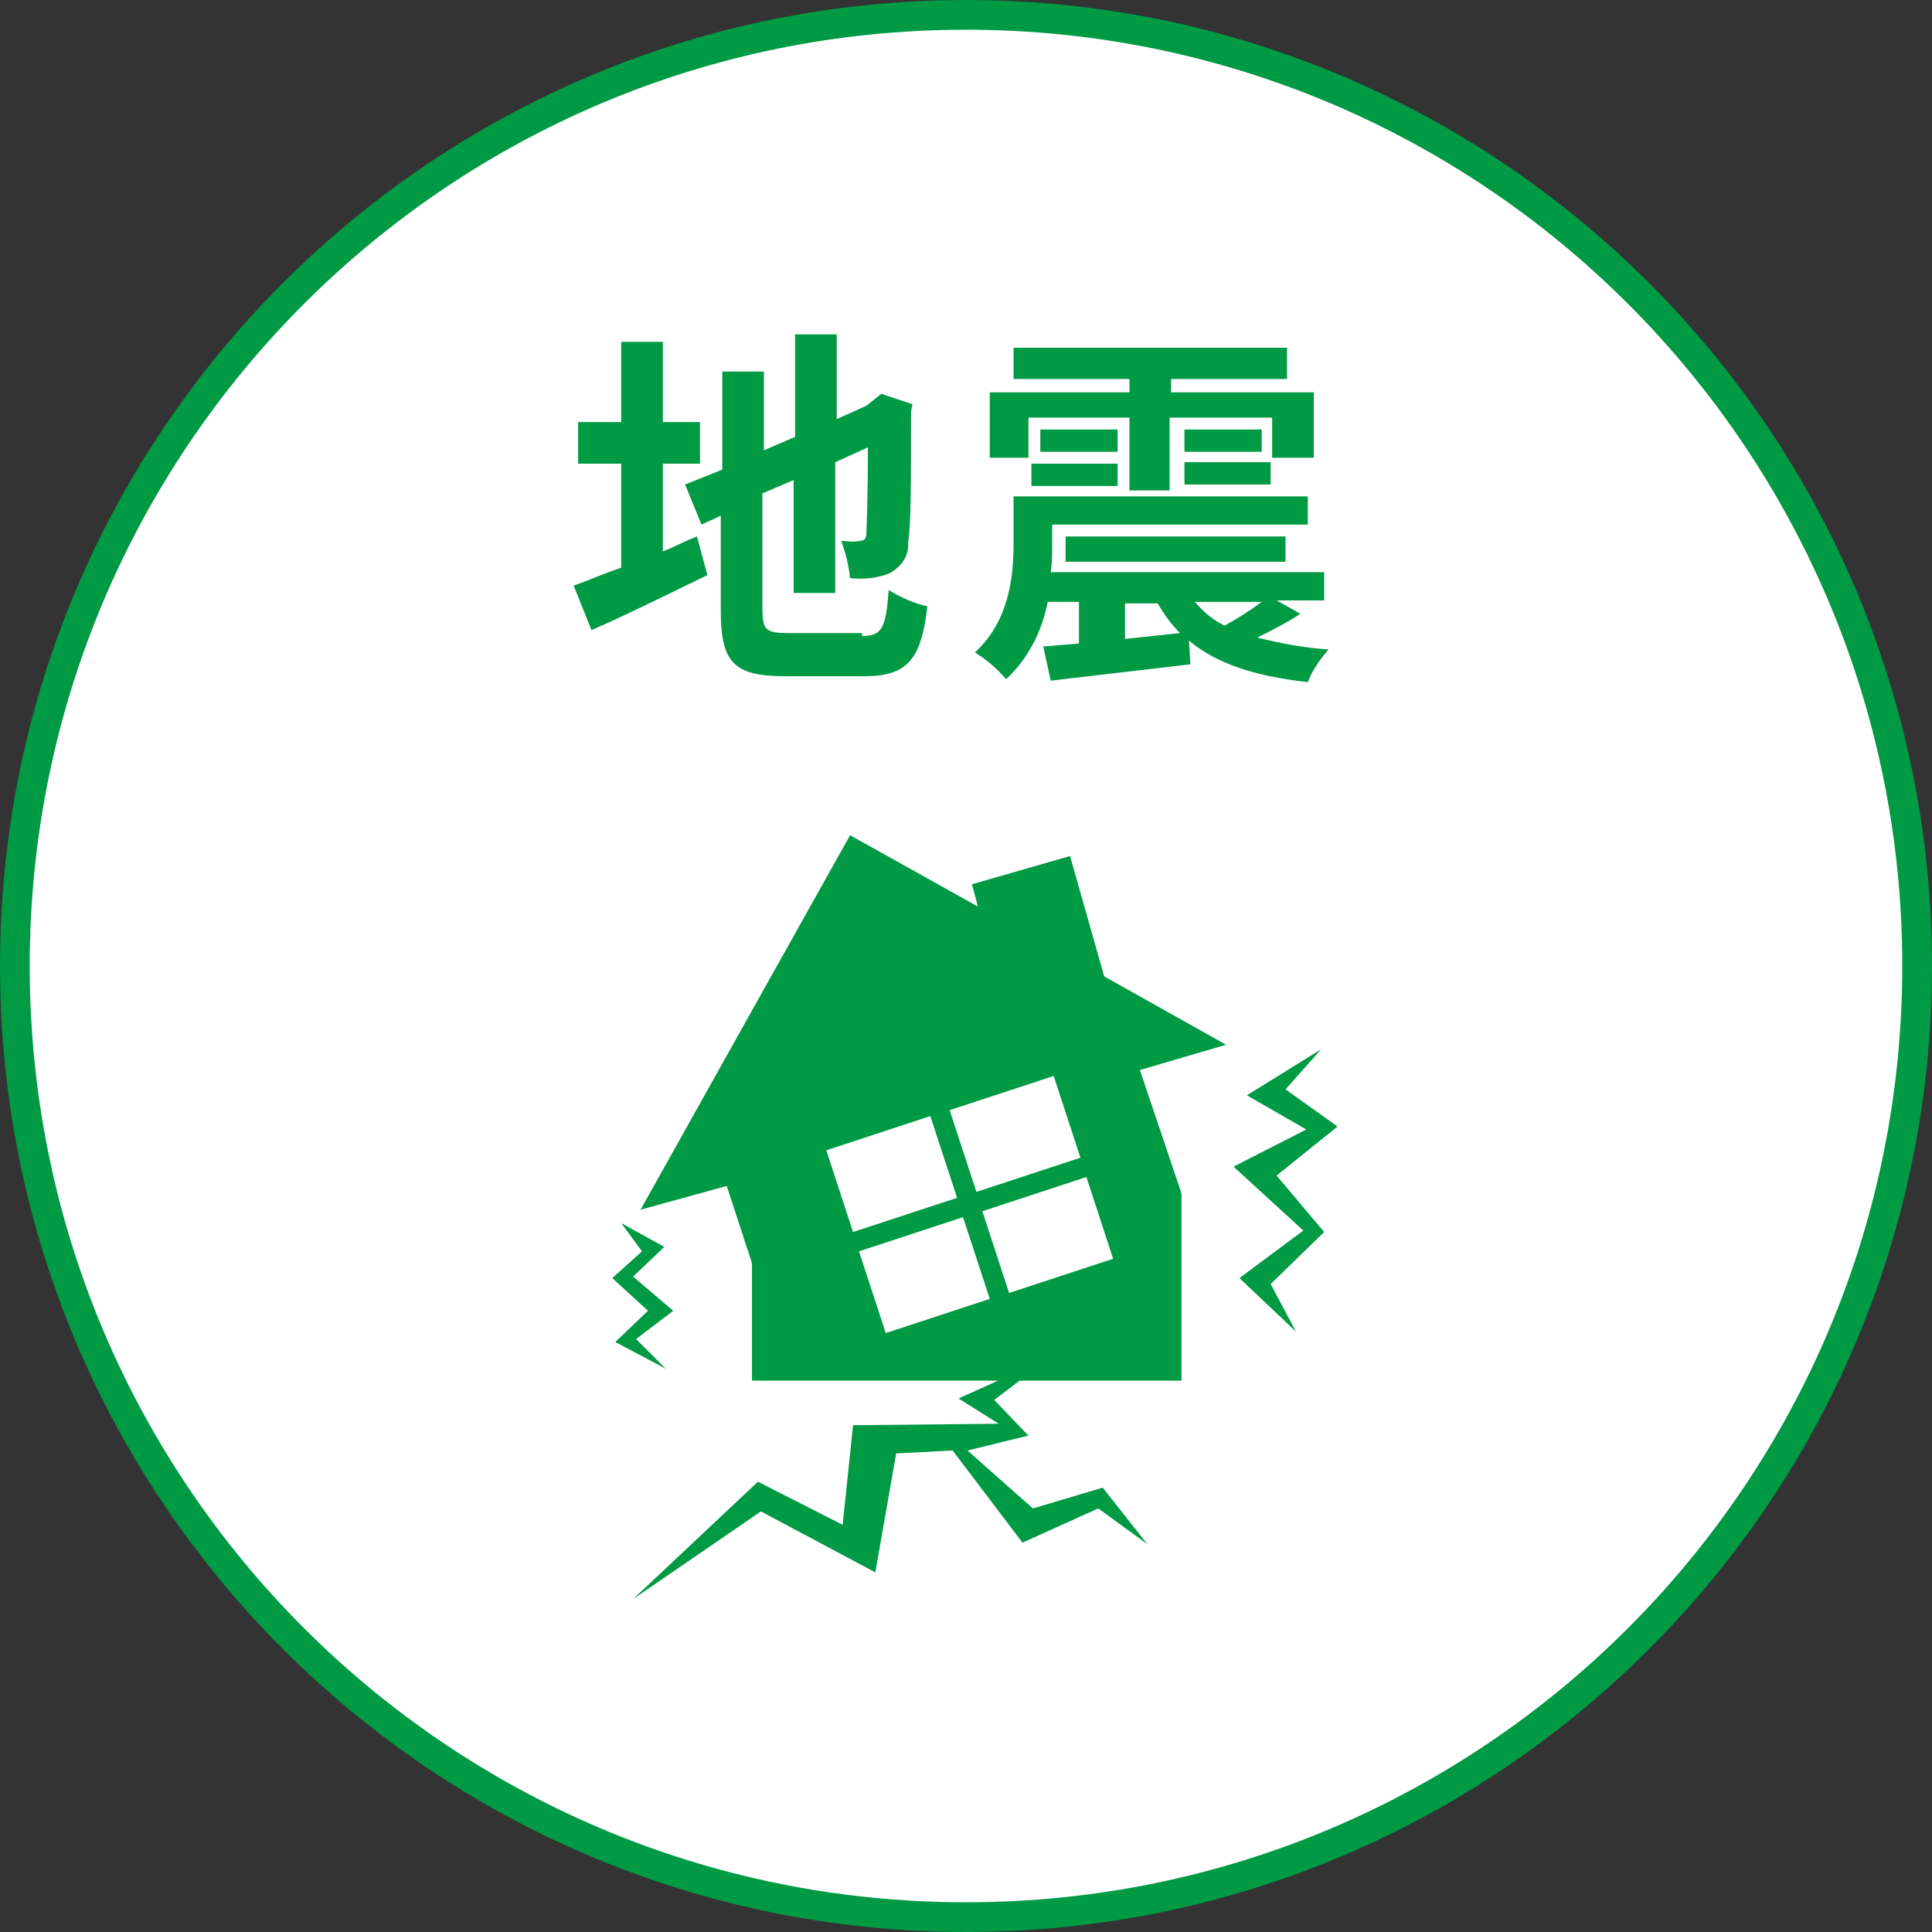 <svg xmlns="http://www.w3.org/2000/svg" viewBox="0 0 130 130">
<rect x="0" y="0" width="130" height="130" fill="#333333" stroke="none"/>
<style type="text/css">
	.st0{fill:#FFFFFF;}
	.st1{fill:#009944;}
</style>
<circle class="st0" cx="65" cy="65" r="64"/>
<path class="st1" d="M65,2c34.8,0,63,28.2,63,63s-28.2,63-63,63S2,99.8,2,65C2,30.2,30.2,2,65,2 M65,0C29.1,0,0,29.1,0,65l0,0
	c0,35.9,29.1,65,65,65s65-29.1,65-65l0,0C130,29.1,100.9,0,65,0z"/>
<path class="st1" d="M44.6,37.1c0.8-0.3,1.5-0.7,2.3-1l0.7,2.6c-2.7,1.3-5.5,2.7-7.8,3.7l-1.2-3c0.9-0.3,2-0.8,3.2-1.2v-7h-2.9v-2.8
	h2.9v-5.4h2.8v5.4h2.5v2.8h-2.5V37.1z M58,42.8c1.4,0,1.6-0.6,1.8-3.1c0.8,0.5,1.7,0.9,2.6,1.1c-0.4,3.5-1.3,4.7-4.2,4.7h-5.4
	c-3.4,0-4.3-0.9-4.3-4.4v-6.4l-1.3,0.6l-1.1-2.7l2.5-1V25h2.8v5.3l2.1-0.9v-6.9h2.8v5.7l2-0.9l0.5-0.4l0.5-0.4l2.1,0.7l-0.1,0.5
	c0,4.8,0,7.8-0.2,8.8c0.1,0.9-0.5,1.7-1.3,2.1c-0.8,0.3-1.7,0.4-2.6,0.3c-0.1-0.9-0.3-1.7-0.6-2.5c0.4,0,0.8,0.1,1.2,0
	c0.3,0,0.5-0.1,0.5-0.5s0.1-2.2,0.1-5.8l-2.2,1v8.8h-2.8v-7.6l-2.1,0.9v7.7c0,1.5,0.2,1.7,1.8,1.7H58z"/>
<path class="st1" d="M87.5,41.3c-0.9,0.6-1.9,1.1-2.9,1.6c1.6,0.4,3.2,0.7,4.8,0.8c-0.6,0.7-1.1,1.4-1.4,2.2c-3.5-0.4-6.1-1.2-8-2.8
	l0.1,1.6l-9.4,1.1l-0.5-2.3l2.4-0.2v-2.8h-2.1c-0.4,2-1.3,3.8-2.8,5.2c-0.6-0.7-1.3-1.3-2.1-1.8c2.3-2.1,2.6-5.1,2.6-7.3v-3.2h19.8
	v1.9H70.8v1.3c0,0.6,0,1.3-0.1,1.9h18.4v1.9h-3.2L87.5,41.3z M69.2,30.8h-2.6v-4.4H76v-0.9h-7.8v-2.1h18.4v2.1h-7.8v0.9h9.6v4.4
	h-2.8v-2.7h-6.9V33H76v-4.9h-6.8L69.2,30.8z M69.4,31.2h5.8v1.5h-5.8V31.2z M75.2,28.9v1.5H70v-1.5L75.2,28.9z M71.7,37.8v-1.7h14.8
	v1.7L71.7,37.8z M75.6,43l3.8-0.4c-0.6-0.6-1.1-1.3-1.5-2h-2.2V43z M84.9,28.9v1.5h-5.2v-1.5H84.9z M79.7,31.1h5.8v1.5h-5.8V31.1z
	 M80.4,40.5c0.6,0.7,1.2,1.2,2,1.6c0.9-0.5,1.7-1,2.5-1.6H80.4z"/>
<path class="st1" d="M82.5,70.3l-8.2-4.6L72,57.6l-6.6,1.9l0.4,1.5l-8.6-4.8L43.1,81.4l5.8-1.6l1.7,5.2v7.9h28.9V80.3L76.7,72
	L82.5,70.3z M70.9,72.4l1.8,5.5l-7,2.3l-1.8-5.5L70.9,72.4z M55.6,77.4l7-2.3l1.8,5.5l-7,2.3L55.6,77.4z M59.6,89.7l-1.8-5.5l7-2.3
	l1.8,5.5L59.6,89.7z M67.9,87l-1.8-5.5l7-2.3l1.8,5.5L67.9,87z"/>
<polygon class="st1" points="41.8,82.3 43.2,84.2 41.2,86 43.6,88.2 41.4,90.3 44.8,92.1 42.8,90.1 45.3,88.2 42.6,85.9 44.7,83.9 
	"/>
<polygon class="st1" points="88.9,70.6 86.5,73.3 90,75.8 85.9,79.1 89.1,82.9 85.5,86.4 87.2,89.6 83.4,86 87.7,82.8 83,78.5 
	87.9,76 83.9,73.7 "/>
<polygon class="st1" points="70.7,91.3 64.5,94.1 67.2,95.8 57.4,95.9 56.7,102.6 51,99.7 42.6,107.6 51.2,101.7 58.9,105.8 
	60.3,97.8 64.1,97.6 68.8,103.8 73.9,101.5 77.2,103.9 74.2,100.1 69.5,101.5 65.1,97.6 69.2,96.6 66.9,94.2 "/>
</svg>
